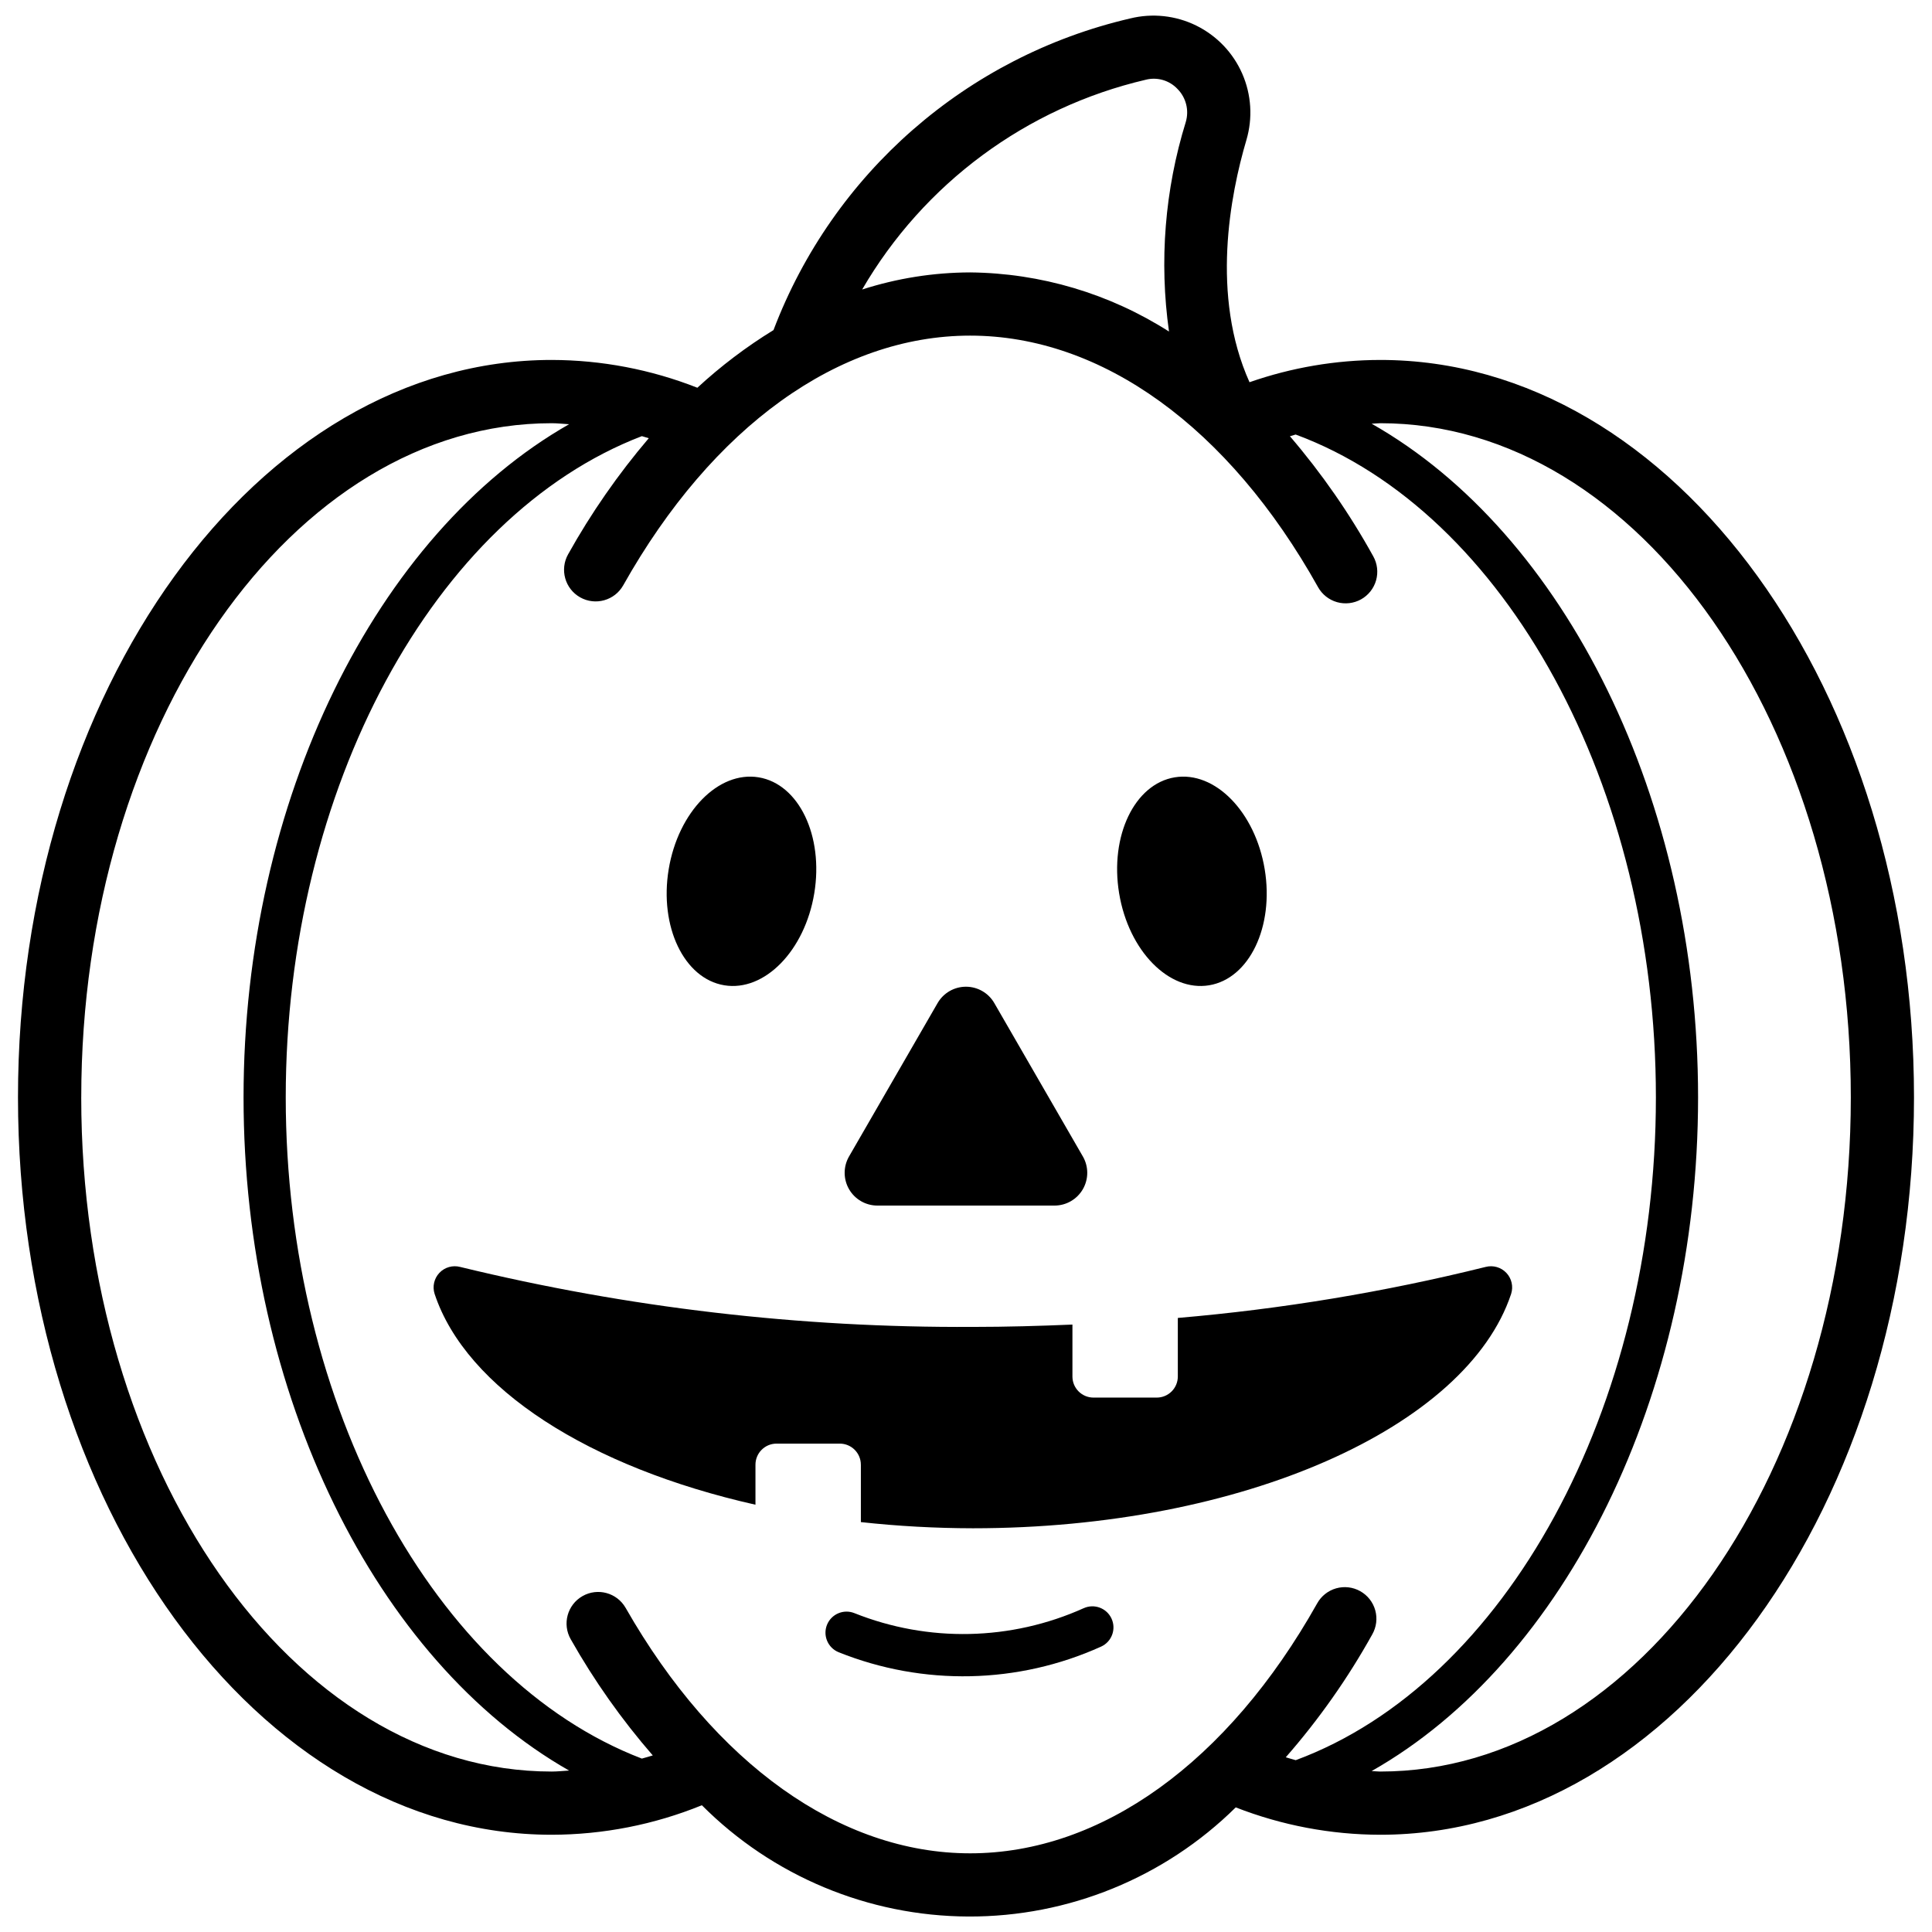 <?xml version="1.0" encoding="UTF-8"?>
<!-- Uploaded to: ICON Repo, www.svgrepo.com, Generator: ICON Repo Mixer Tools -->
<svg width="800px" height="800px" version="1.1" viewBox="144 144 512 512" xmlns="http://www.w3.org/2000/svg">
 <defs>
  <clipPath id="a">
   <path d="m148.09 148.09h503.81v503.81h-503.81z"/>
  </clipPath>
 </defs>
 <g clip-path="url(#a)">
  <path d="m509.79 239.39c-11.801 0.016-23.516 2.012-34.656 5.902-10.316-22.953-5.106-49.703-0.824-64.195 1.715-5.809 1.32-12.035-1.109-17.582-2.43-5.547-6.746-10.055-12.18-12.734-5.43-2.676-11.637-3.344-17.516-1.891-43.297 10.066-78.738 41.031-94.52 82.586-7.207 4.426-13.965 9.547-20.18 15.281-12.293-4.84-25.387-7.34-38.598-7.367-77.988 0-141.44 87.668-141.44 195.42s63.449 195.42 141.44 195.42c13.645-0.023 27.16-2.676 39.797-7.82 18.719 18.781 44.109 29.383 70.625 29.488 26.512 0.105 51.988-10.293 70.855-28.922 12.211 4.769 25.199 7.231 38.305 7.254 77.988 0 141.44-87.668 141.44-195.42s-63.445-195.42-141.44-195.42zm-62.168-74.254c3.055-0.789 6.293 0.156 8.445 2.461 2.266 2.305 3.098 5.656 2.172 8.75-5.555 17.953-7.07 36.914-4.438 55.52-15.758-10.062-34.023-15.496-52.719-15.676-9.711 0.027-19.355 1.559-28.602 4.531 16.324-28.086 43.508-48.195 75.141-55.586zm-282.09 269.68c0-98.516 55.934-178.66 124.68-178.66 1.539 0 3.062 0.188 4.594 0.27-51.109 29.125-86.262 99.664-86.262 178.39 0 78.738 35.156 149.28 86.27 178.4-1.535 0.082-3.062 0.262-4.606 0.262-68.746 0-124.68-80.148-124.68-178.66zm144.27 135.29h-0.004c-2.293-4.016-7.41-5.414-11.43-3.121s-5.418 7.41-3.121 11.43c6.199 10.965 13.484 21.277 21.742 30.789-0.961 0.305-1.93 0.57-2.894 0.84-55.051-21.129-94.371-93.367-94.371-175.23s39.32-154.1 94.375-175.23c0.613 0.172 1.223 0.359 1.832 0.547-8.117 9.527-15.277 19.832-21.375 30.762-2.269 4.035-0.836 9.145 3.195 11.414 4.035 2.266 9.145 0.836 11.414-3.199 23.648-42.047 57.156-66.164 91.926-66.164 34.926 0 68.527 24.293 92.199 66.645v0.004c1.082 1.941 2.891 3.375 5.031 3.984 2.141 0.605 4.438 0.336 6.379-0.746 1.941-1.086 3.371-2.898 3.977-5.039 0.602-2.144 0.332-4.438-0.758-6.375-6.262-11.324-13.66-21.98-22.078-31.809 0.508-0.145 1.012-0.32 1.523-0.453 55.629 20.582 95.465 93.254 95.465 175.66 0 82.391-39.828 155.06-95.449 175.65-0.883-0.23-1.758-0.508-2.637-0.766 8.762-10.012 16.441-20.922 22.91-32.551 1.109-1.938 1.398-4.238 0.805-6.391s-2.023-3.977-3.973-5.07c-1.945-1.098-4.25-1.367-6.398-0.758-2.144 0.613-3.961 2.055-5.039 4.012-23.652 42.074-57.172 66.211-91.953 66.211-34.422-0.004-67.695-23.711-91.297-65.047zm200 43.375c-0.773 0-1.535-0.109-2.305-0.133 51.242-29.035 86.508-99.672 86.508-178.53 0-78.855-35.266-149.49-86.508-178.53 0.77-0.02 1.531-0.133 2.305-0.133 68.75 0 124.68 80.148 124.68 178.66-0.004 98.516-55.934 178.66-124.68 178.66z"/>
 </g>
 <path d="m376.52 463.49h46.938c3.098 0 5.961-1.656 7.512-4.34 1.551-2.684 1.551-5.992 0-8.676l-23.469-40.648c-1.547-2.684-4.414-4.336-7.512-4.336-3.102 0-5.965 1.652-7.516 4.336l-23.469 40.648c-1.547 2.684-1.547 5.992 0 8.676 1.551 2.684 4.414 4.34 7.516 4.34z"/>
 <path d="m335.94 405.11c10.652 1.762 21.332-9.145 23.848-24.363 2.519-15.219-4.078-28.984-14.73-30.746-10.652-1.762-21.328 9.145-23.848 24.363-2.519 15.215 4.074 28.98 14.73 30.746z"/>
 <path d="m464.43 405.11c10.652-1.762 17.246-15.527 14.73-30.746-2.519-15.219-13.195-26.125-23.848-24.363-10.652 1.762-17.246 15.527-14.73 30.746 2.516 15.215 13.195 26.125 23.848 24.363z"/>
 <path d="m372.14 532.16v15.211c9.859 1.078 19.766 1.621 29.684 1.637 71.531 0 130.93-26.84 142.64-62.109 0.629-1.953 0.141-4.09-1.266-5.578-1.41-1.488-3.519-2.09-5.504-1.57-26.785 6.648-54.059 11.168-81.559 13.516v15.523c0 1.48-0.59 2.902-1.637 3.949-1.047 1.047-2.469 1.637-3.949 1.637h-16.758c-3.086 0-5.586-2.5-5.586-5.586v-13.766c-8.695 0.367-17.469 0.621-26.387 0.621v-0.004c-45.77 0.266-91.398-5.07-135.87-15.891-1.984-0.52-4.094 0.082-5.504 1.57-1.406 1.488-1.895 3.625-1.266 5.578 8.355 25.16 41.043 45.969 85.027 55.867v-10.605c0-3.086 2.5-5.586 5.586-5.586h16.758c3.082 0 5.586 2.5 5.586 5.586z"/>
 <path d="m431.18 570.19c-19.242 8.656-41.172 9.125-60.77 1.301-2.856-1.137-6.094 0.246-7.246 3.098-1.148 2.852 0.223 6.098 3.07 7.262 22.422 9.004 47.551 8.469 69.566-1.484 2.812-1.277 4.055-4.586 2.777-7.398-1.273-2.809-4.586-4.051-7.394-2.777z"/>
</svg>